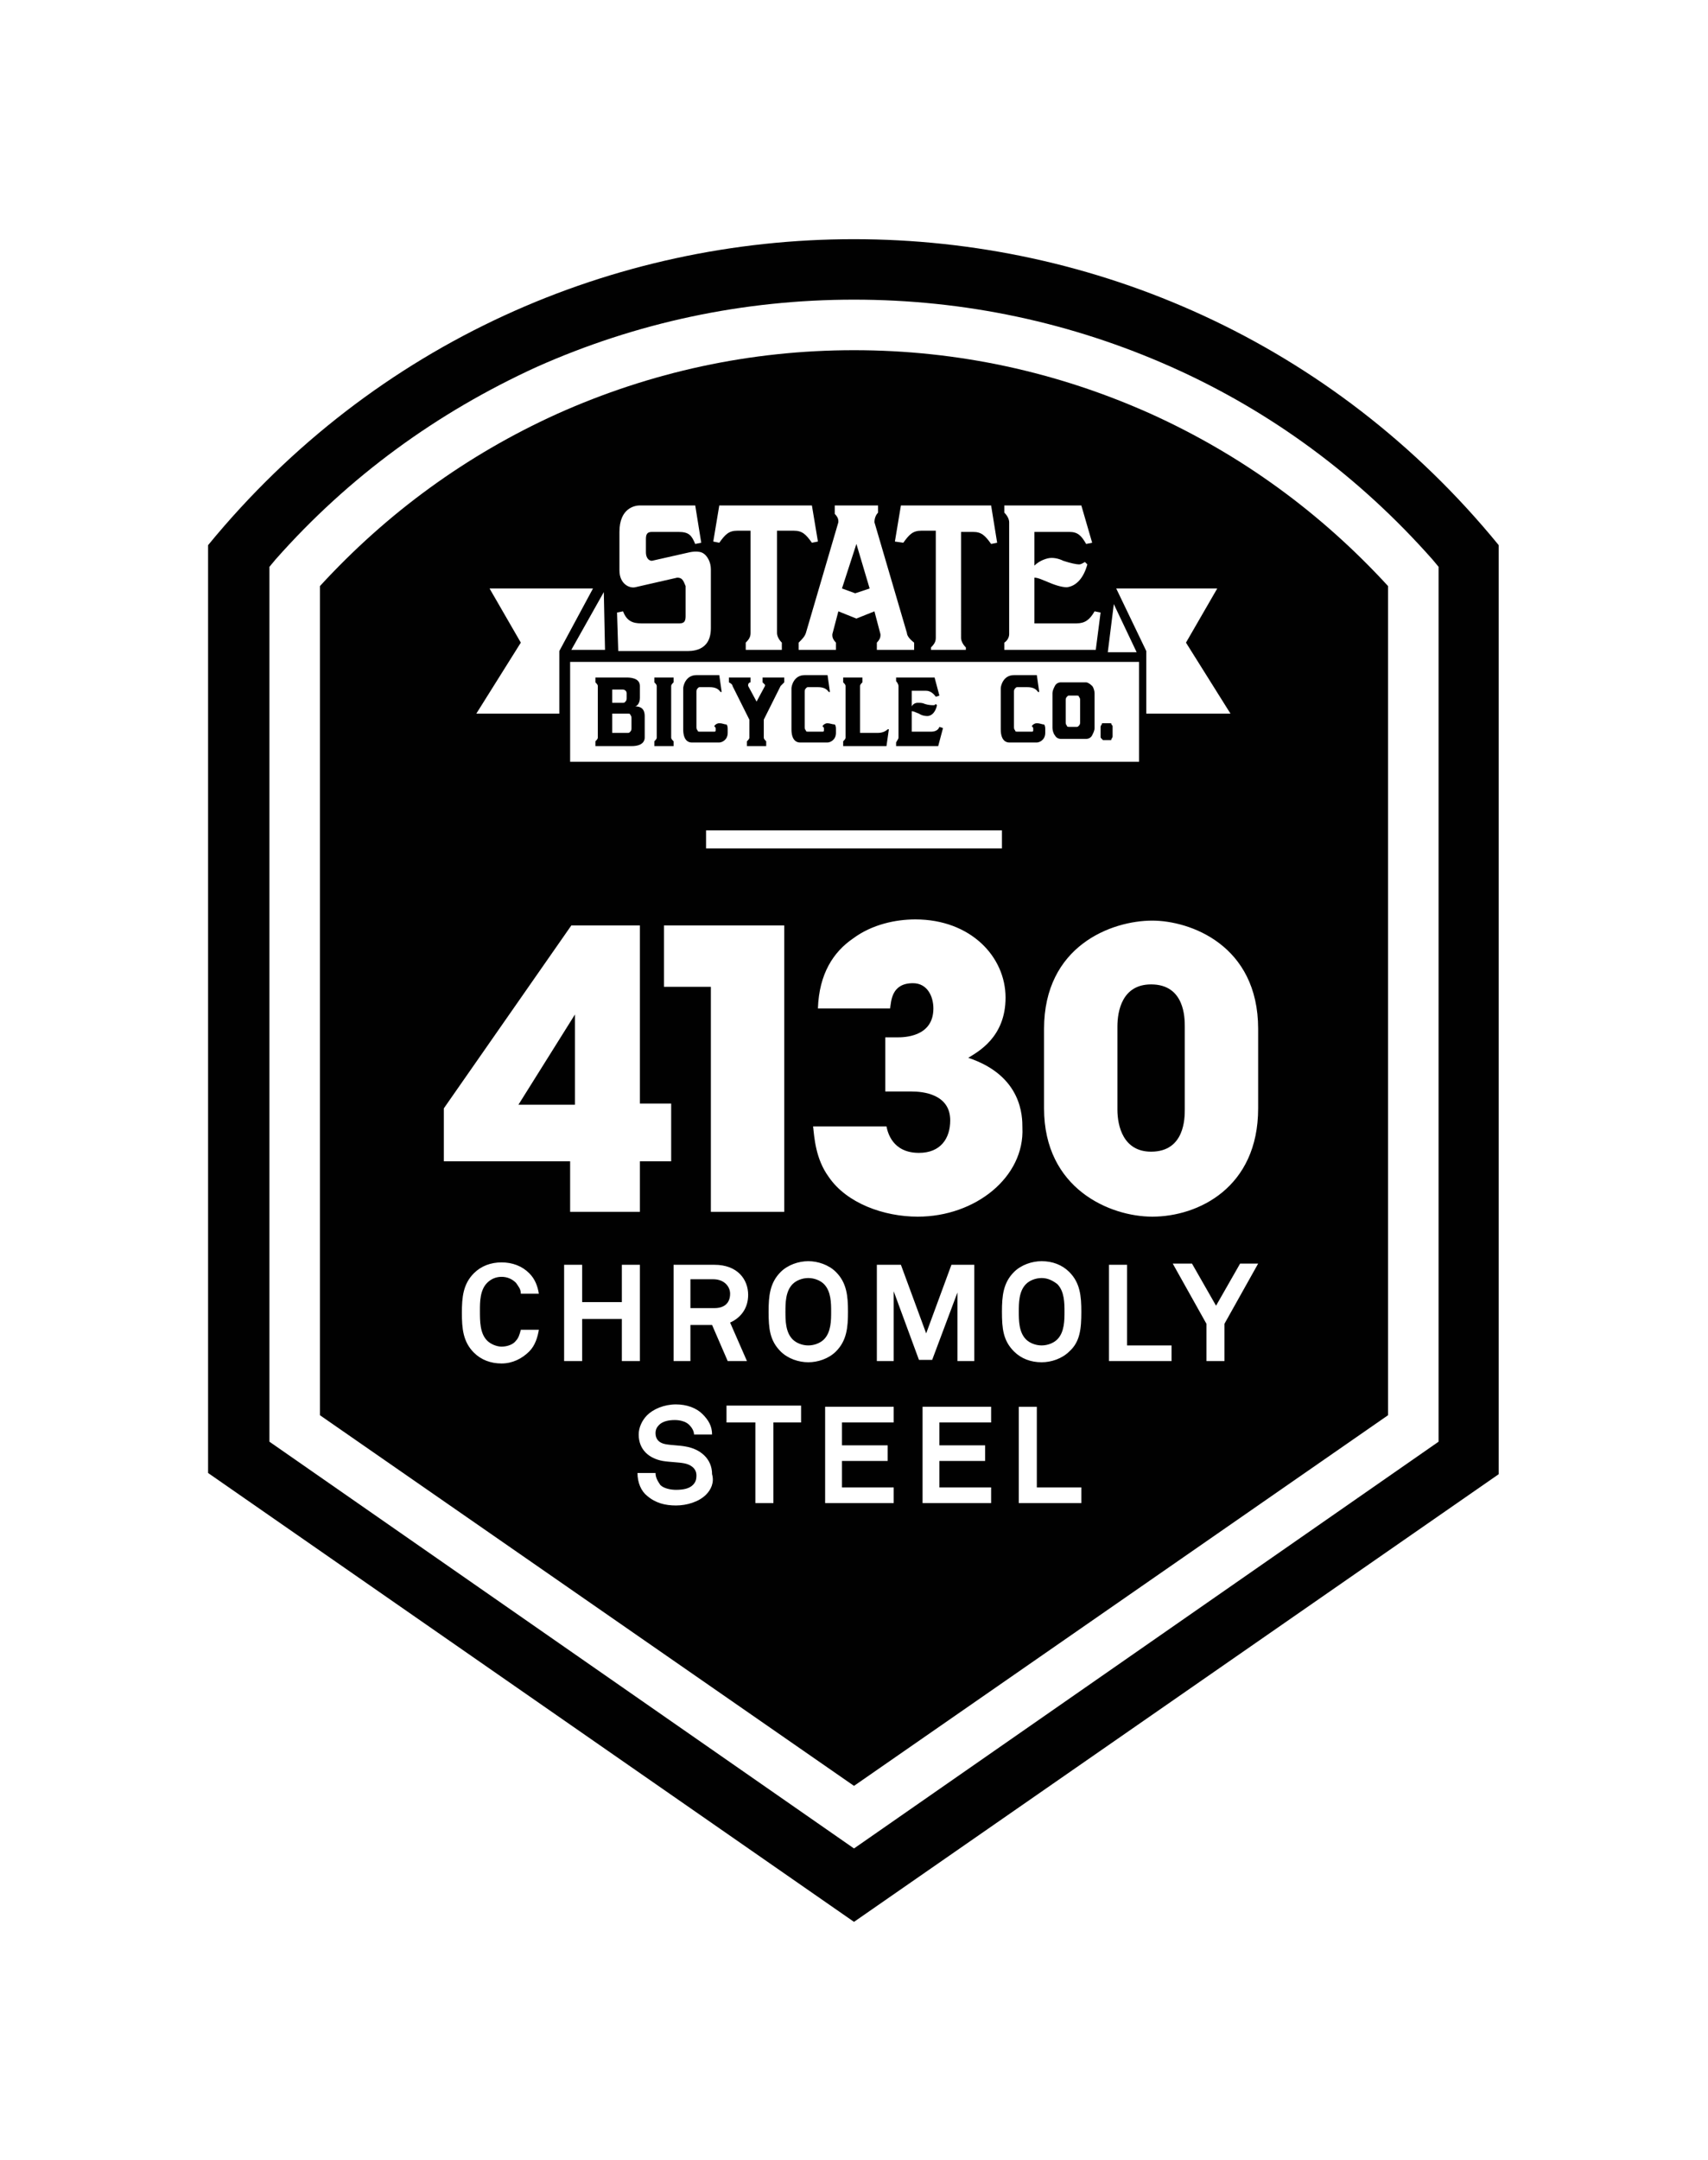 <?xml version="1.0" encoding="utf-8"?>
<!-- Generator: Adobe Illustrator 23.0.3, SVG Export Plug-In . SVG Version: 6.00 Build 0)  -->
<svg version="1.1" xmlns="http://www.w3.org/2000/svg" xmlns:xlink="http://www.w3.org/1999/xlink" x="0px" y="0px"
	 viewBox="0 0 142 179.5" style="enable-background:new 0 0 142 179.5;" xml:space="preserve">
<style type="text/css">
	.st0{fill:#FFFFFF;}
	.st1{opacity:0.5;fill:url(#SVGID_3_);}
	.st2{opacity:0.5;fill:url(#SVGID_4_);}
	.st3{fill:#4D4D4E;}
	.st4{fill:#F2F2F3;}
	.st5{fill:#7B7D7D;}
	.st6{fill:#111111;}
	.st7{fill:#B3B4B4;}
	.st8{opacity:0.5;fill:url(#SVGID_7_);}
	.st9{opacity:0.5;fill:url(#SVGID_8_);}
	.st10{opacity:0.5;fill:url(#SVGID_9_);}
	.st11{opacity:0.5;fill:url(#SVGID_10_);}
	.st12{opacity:0.5;fill:url(#SVGID_11_);}
	.st13{opacity:0.5;fill:url(#SVGID_12_);}
	.st14{opacity:0.5;fill:url(#SVGID_13_);}
	.st15{fill:none;stroke:#FFFFFF;stroke-width:1.721;stroke-linejoin:round;stroke-miterlimit:10;}
	.st16{opacity:0.5;fill:url(#SVGID_14_);}
	.st17{opacity:0.5;fill:url(#SVGID_15_);}
	.st18{fill:none;stroke:#CCCCCC;stroke-miterlimit:10;}
	.st19{fill:#010101;}
</style>
<g id="Layer_1">
</g>
<g id="Layer_2">
	<g>
		<path class="st19" d="M90.3,56.7h-2.1c-0.2,0-0.4,0.1-0.5,0.3c-0.1,0.2-0.2,0.4-0.2,0.6v2.9c0,0.2,0.1,0.5,0.2,0.6
			c0.1,0.2,0.3,0.3,0.5,0.3h2.1c0.2,0,0.4-0.1,0.5-0.3c0.1-0.2,0.2-0.4,0.2-0.6v-2.9c0-0.2-0.1-0.5-0.2-0.6
			C90.6,56.8,90.4,56.7,90.3,56.7z M89.8,60c0,0.1,0,0.2-0.1,0.3c-0.1,0.1-0.1,0.1-0.2,0.1h-0.6c-0.1,0-0.2,0-0.2-0.1
			c-0.1-0.1-0.1-0.2-0.1-0.3v-1.8c0-0.1,0-0.2,0.1-0.3c0.1-0.1,0.1-0.1,0.2-0.1h0.6c0.1,0,0.2,0,0.2,0.1c0.1,0.1,0.1,0.2,0.1,0.3V60
			z"/>
		<path class="st19" d="M92.3,60.1h-0.6c-0.1,0-0.1,0-0.1,0.1c0,0-0.1,0.1-0.1,0.2v0.8c0,0.1,0,0.1,0.1,0.2c0,0,0.1,0.1,0.1,0.1h0.6
			c0.1,0,0.1,0,0.1-0.1c0,0,0.1-0.1,0.1-0.2v-0.8c0-0.1,0-0.1-0.1-0.2C92.4,60.1,92.4,60.1,92.3,60.1z"/>
		<path class="st19" d="M77.4,60.8h-1.6v-1.7c0.2,0,0.3,0.1,0.6,0.2c0.3,0.2,0.6,0.2,0.7,0.2c0.4,0,0.7-0.4,0.8-0.9l-0.1-0.1
			c-0.1,0.1-0.1,0.1-0.2,0.1c-0.1,0-0.4,0-0.7-0.1c-0.2-0.1-0.4-0.1-0.6-0.1c-0.2,0-0.4,0.1-0.5,0.3v-0.1c0,0,0,0,0,0v-1.2H77
			c0.3,0,0.6,0.2,0.8,0.5l0.3-0.1l-0.4-1.5h-3.2v0.3c0.1,0.1,0.2,0.3,0.2,0.4v4.3c0,0.1-0.1,0.2-0.2,0.4v0.3h3.5l0.4-1.5l-0.3-0.1
			C78,60.7,77.7,60.8,77.4,60.8z"/>
		<path class="st19" d="M86.2,60.1c-0.2,0-0.3,0.1-0.4,0.2l0,0.1c0,0,0,0,0,0c0.1,0,0.1,0.1,0.1,0.2c0,0.2,0,0.2-0.2,0.2h-1.1
			c-0.1,0-0.2,0-0.2-0.1c-0.1-0.1-0.1-0.2-0.1-0.3v-2.9c0-0.1,0-0.2,0.1-0.3c0.1-0.1,0.1-0.1,0.2-0.1h0.8c0.4,0,0.7,0.1,0.9,0.4
			l0.1,0l-0.2-1.4h-1.9c-0.9,0-1.1,0.9-1.1,1.1v3.4c0,1,0.5,1.1,0.7,1.1h2.3c0.2,0,0.7-0.2,0.7-0.8v-0.3c0-0.1,0-0.3-0.1-0.4
			C86.6,60.2,86.5,60.1,86.2,60.1z"/>
		<polygon class="st19" points="47.8,84.3 43.1,91.8 47.8,91.8 		"/>
		<polygon class="st19" points="72.3,48.9 71.2,45.2 70,48.9 71.1,49.3 		"/>
		<path class="st19" d="M63.4,56.7c0.1,0.1,0.2,0.2,0.2,0.2c0,0,0,0,0,0.1l-0.7,1.3l-0.7-1.3c0,0,0,0,0-0.1c0-0.1,0.1-0.2,0.2-0.2
			v-0.4h-1.8v0.4c0.2,0.1,0.3,0.2,0.3,0.3l1.4,2.8v1.5c0,0.1-0.1,0.2-0.2,0.3v0.4h1.6v-0.4c-0.1-0.1-0.2-0.2-0.2-0.3v-1.5l1.4-2.8
			c0.1-0.1,0.2-0.2,0.3-0.3v-0.4h-1.8V56.7z"/>
		<path class="st19" d="M67.2,106.2c-0.5,0-1,0.2-1.3,0.5c-0.6,0.6-0.6,1.6-0.6,2.3c0,0.7,0,1.7,0.6,2.3c0.3,0.3,0.8,0.5,1.3,0.5
			c0.5,0,1-0.2,1.3-0.5c0.6-0.6,0.6-1.6,0.6-2.3c0-0.7,0-1.7-0.6-2.3C68.2,106.4,67.7,106.2,67.2,106.2z"/>
		<path class="st19" d="M54.4,56.7c0.1,0.1,0.2,0.2,0.2,0.3v4.3c0,0.1-0.1,0.2-0.2,0.3v0.4H56v-0.4c-0.1-0.1-0.2-0.2-0.2-0.3v-4.3
			c0-0.1,0.1-0.2,0.2-0.3v-0.4h-1.6V56.7z"/>
		<path class="st19" d="M73,60.9h-1.5v-3.9c0-0.1,0.1-0.2,0.2-0.3v-0.4h-1.6v0.4c0.1,0.1,0.2,0.2,0.2,0.3v4.3c0,0.1-0.1,0.2-0.2,0.3
			v0.4h3.6l0.2-1.4l-0.1,0C73.6,60.8,73.3,60.9,73,60.9z"/>
		<path class="st19" d="M52.8,58.7c0.1,0,0.4-0.2,0.4-0.7V57c0-0.7-0.9-0.7-1.1-0.7h-2.6v0.4c0.1,0.1,0.2,0.2,0.2,0.3v4.3
			c0,0.1-0.1,0.2-0.2,0.3v0.4h3c1,0,1.1-0.5,1.1-0.7v-1.8C53.6,58.7,53,58.7,52.8,58.7z M50.9,57.3h0.9c0.1,0,0.3,0.1,0.3,0.3V58
			c0,0.1,0,0.2-0.1,0.3c-0.1,0.1-0.1,0.1-0.2,0.1h-0.9V57.3z M52.5,60.5c0,0.1,0,0.2-0.1,0.3c-0.1,0.1-0.1,0.1-0.2,0.1h-1.3v-1.6
			h1.3c0.1,0,0.2,0,0.2,0.1c0.1,0.1,0.1,0.2,0.1,0.3V60.5z"/>
		<path class="st19" d="M59.3,106.3h-1.9v2.4h2c0.8,0,1.3-0.4,1.3-1.2C60.7,106.9,60.2,106.3,59.3,106.3z"/>
		<path class="st19" d="M68.8,60.1c-0.2,0-0.3,0.1-0.4,0.2l0,0.1c0,0,0,0,0,0c0.1,0,0.1,0.1,0.1,0.2c0,0.2,0,0.2-0.2,0.2h-1.1
			c-0.1,0-0.2,0-0.2-0.1c-0.1-0.1-0.1-0.2-0.1-0.3v-2.9c0-0.1,0-0.2,0.1-0.3c0.1-0.1,0.1-0.1,0.2-0.1h0.8c0.4,0,0.7,0.1,0.9,0.4
			l0.1,0l-0.2-1.4h-1.9c-0.9,0-1.1,0.9-1.1,1.1v3.4c0,1,0.5,1.1,0.7,1.1h2.3c0.2,0,0.7-0.2,0.7-0.8v-0.3c0-0.1,0-0.3-0.1-0.4
			C69.2,60.2,69,60.1,68.8,60.1z"/>
		<path class="st19" d="M59.8,60.1c-0.2,0-0.3,0.1-0.4,0.2l0,0.1c0,0,0,0,0,0c0.1,0,0.1,0.1,0.1,0.2c0,0.2,0,0.2-0.2,0.2h-1.1
			c-0.1,0-0.2,0-0.2-0.1c-0.1-0.1-0.1-0.2-0.1-0.3v-2.9c0-0.1,0-0.2,0.1-0.3c0.1-0.1,0.1-0.1,0.2-0.1H59c0.4,0,0.7,0.1,0.9,0.4
			l0.1,0l-0.2-1.4h-1.9c-0.9,0-1.1,0.9-1.1,1.1v3.4c0,1,0.5,1.1,0.7,1.1h2.3c0.2,0,0.7-0.2,0.7-0.8v-0.3c0-0.1,0-0.3-0.1-0.4
			C60.2,60.2,60.1,60.1,59.8,60.1z"/>
		<path class="st19" d="M124.6,45.3c-27.7-33.9-79.5-33.9-107.3,0v77.1L71,159.7l53.6-37.2V45.3z M119.6,119.8L71,153.6l-48.6-33.8
			V47.1l0.5-0.6c6.1-6.9,13.4-12.2,21.7-16c8.3-3.7,17.2-5.6,26.4-5.6c9.2,0,18.1,1.9,26.4,5.6c8.3,3.7,15.6,9.1,21.7,16l0.5,0.6
			V119.8z"/>
		<path class="st19" d="M95.7,34.4c-7.8-3.5-16.1-5.3-24.7-5.3c-8.6,0-16.9,1.8-24.7,5.3c-7.5,3.4-14.1,8.2-19.7,14.3v68.9L71,148.4
			l44.4-30.8V48.7C109.8,42.6,103.2,37.8,95.7,34.4z M101.2,48.9l-2.6,4.5l3.7,5.9h-7v-5.2l-2.5-5.2H101.2z M62.1,113.1h-1.6l-1.3-3
			h-1.8v3H56v-8h3.4c1.9,0,2.8,1.2,2.8,2.5c0,1.1-0.6,1.9-1.5,2.3L62.1,113.1z M59.1,100.7V82h-3.9v-5.1h10v23.8H59.1z M58.7,70.5
			V69h24.6v1.5H58.7z M47.4,63.2V55h47.3v8.3H47.4z M92.6,50.2l1.9,4h-2.4L92.6,50.2z M83.5,53.4c0.3-0.2,0.4-0.5,0.4-0.7v-9.3
			c0-0.2-0.1-0.5-0.4-0.8V42h6.4l0.9,3.1l-0.5,0.1c-0.4-0.7-0.7-1-1.4-1H86v2.6c0,0,0,0,0,0V47c0.3-0.3,0.7-0.5,1.1-0.6
			c0.4-0.1,0.9,0,1.3,0.2c0.6,0.2,1.1,0.3,1.3,0.3c0.2,0,0.3-0.1,0.5-0.2l0.2,0.2c-0.3,1.1-0.9,1.8-1.7,1.9c-0.3,0-0.8-0.1-1.5-0.4
			c-0.5-0.2-0.9-0.4-1.2-0.4v3.8h3.5c0.7,0,1.1-0.3,1.5-1l0.5,0.1L91.1,54h-7.6V53.4z M74.9,42h7.5l0.5,3.1l-0.5,0.1
			c-0.5-0.7-0.8-1-1.5-1h-1V53c0,0.2,0.1,0.5,0.4,0.8V54h-2.9v-0.2c0.3-0.3,0.4-0.5,0.4-0.8v-8.9h-1.2c-0.7,0-1,0.3-1.5,1L74.4,45
			L74.9,42z M69.4,42H73v0.6c-0.2,0.2-0.3,0.5-0.3,0.8l2.7,9.2c0,0.2,0.2,0.5,0.6,0.8V54h-3.1v-0.6c0.2-0.2,0.3-0.4,0.3-0.6
			c0,0,0-0.1,0-0.1l-0.5-1.9l-1.5,0.6l-1.5-0.6l-0.5,1.9c0,0,0,0.1,0,0.1c0,0.2,0.1,0.4,0.3,0.6V54h-3.1v-0.6
			c0.3-0.3,0.5-0.5,0.6-0.8l2.7-9.2c0,0,0-0.1,0-0.1c0-0.2-0.1-0.4-0.3-0.6V42z M59.8,42h7.7L68,45l-0.5,0.1c-0.5-0.7-0.8-1-1.5-1
			h-1.4v8.5c0,0.2,0.1,0.5,0.4,0.8V54H62v-0.6c0.3-0.3,0.4-0.5,0.4-0.8v-8.5h-1.1c-0.7,0-1,0.3-1.5,1L59.3,45L59.8,42z M56.3,48
			l-3.5,0.8c-0.5,0.1-1.3-0.3-1.3-1.4v-3.2c0-2,1.3-2.2,1.7-2.2h4.6l0.5,3.1l-0.5,0.1c-0.3-0.7-0.5-1-1.4-1h-2.2
			c-0.4,0-0.5,0.2-0.5,0.6v1.1c0,0.4,0.2,0.7,0.5,0.7l3.1-0.7c0,0,0.8-0.2,1.2,0.1c0.3,0.2,0.6,0.7,0.6,1.3v4.9c0,2-1.7,1.9-2.1,1.9
			h-5.6l-0.1-3.2l0.5-0.1c0.3,0.8,0.8,1,1.5,1h3.2c0.4,0,0.5-0.2,0.5-0.6v-2.5C56.8,48.2,56.7,48,56.3,48z M50.3,54h-2.8l2.7-4.8
			L50.3,54z M40.7,48.9h8.6l-2.8,5.2v5.2h-6.9l3.7-5.9L40.7,48.9z M36.9,92.1l10.6-15.2h5.7v14.8h2.6v4.8h-2.6v4.2h-5.8v-4.2H36.9
			V92.1z M40.5,111.4c0.3,0.3,0.8,0.5,1.2,0.5c0.5,0,1-0.2,1.2-0.5c0.2-0.2,0.3-0.5,0.4-0.9h1.5c-0.1,0.6-0.3,1.3-0.8,1.8
			c-0.6,0.6-1.4,1-2.3,1c-0.9,0-1.7-0.3-2.3-0.9c-0.9-0.9-1-2-1-3.3c0-1.3,0.1-2.4,1-3.3c0.6-0.6,1.4-0.9,2.3-0.9
			c0.9,0,1.7,0.3,2.3,0.9c0.5,0.5,0.7,1.1,0.8,1.7h-1.5c0-0.4-0.2-0.6-0.4-0.9c-0.3-0.3-0.7-0.5-1.2-0.5c-0.5,0-0.9,0.2-1.2,0.5
			c-0.6,0.6-0.6,1.6-0.6,2.3C39.9,109.8,39.9,110.8,40.5,111.4z M48.4,109.6v3.5h-1.5v-8h1.5v3.1h3.3v-3.1h1.5v8h-1.5v-3.5H48.4z
			 M58.7,124.2c-0.6,0.6-1.6,0.9-2.5,0.9c-0.9,0-1.7-0.2-2.4-0.8c-0.5-0.4-0.8-1.1-0.8-1.9h1.5c0,0.4,0.2,0.7,0.4,1
			c0.3,0.3,0.9,0.4,1.3,0.4c0.6,0,1.1-0.1,1.4-0.4c0.2-0.2,0.3-0.4,0.3-0.8c0-0.6-0.5-0.9-1-1c-0.5-0.1-1.2-0.1-1.8-0.2
			c-1.1-0.2-2-0.9-2-2.2c0-0.6,0.3-1.2,0.7-1.6c0.5-0.5,1.4-0.9,2.4-0.9c0.9,0,1.7,0.3,2.2,0.8c0.5,0.5,0.8,1,0.8,1.7h-1.5
			c0-0.3-0.2-0.6-0.4-0.8c-0.3-0.3-0.8-0.4-1.2-0.4c-0.5,0-1,0.1-1.3,0.4c-0.2,0.2-0.3,0.4-0.3,0.7c0,0.5,0.3,0.8,0.8,0.9
			c0.5,0.1,1.2,0.1,1.7,0.2c1.2,0.2,2.2,1,2.2,2.3C59.4,123.2,59.1,123.8,58.7,124.2z M66.7,118.2h-2.4v6.7h-1.5v-6.7h-2.4v-1.4h6.2
			V118.2z M64.9,112.3c-0.9-0.9-1-1.9-1-3.3c0-1.3,0.1-2.4,1-3.3c0.6-0.6,1.5-0.9,2.3-0.9s1.7,0.3,2.3,0.9c0.9,0.9,1,2,1,3.3
			c0,1.3-0.1,2.4-1,3.3c-0.6,0.6-1.5,0.9-2.3,0.9S65.5,112.9,64.9,112.3z M74.3,118.2h-4.3v1.9h3.8v1.3h-3.8v2.2h4.3v1.3h-5.7v-8
			h5.7V118.2z M74.3,107.3v5.8h-1.4v-8h2l2.1,5.7l2.1-5.7h1.9v8h-1.4v-5.7l-2.1,5.6h-1.1L74.3,107.3z M82.4,118.2h-4.3v1.9h3.8v1.3
			h-3.8v2.2h4.3v1.3h-5.7v-8h5.7V118.2z M76.3,101.1c-2.8,0-5.9-1.1-7.4-3.3c-1.1-1.5-1.2-3.3-1.3-4.2h6.1c0.1,0.5,0.5,2.2,2.7,2.2
			c1.8,0,2.6-1.2,2.6-2.7c0-2.2-2.3-2.4-3.2-2.4h-2.2v-4.5h1c0.5,0,3,0,3-2.4c0-1-0.5-2.1-1.7-2.1c-1.8,0-1.8,1.5-1.9,2.1h-6
			c0.1-2.9,1.3-4.7,2.9-5.8c1.6-1.2,3.6-1.6,5.2-1.6c4.6,0,7.5,3.1,7.5,6.5c0,3.3-2.3,4.5-3.1,5c4.5,1.5,4.5,4.9,4.5,5.8
			C85.2,97.8,81.1,101.1,76.3,101.1z M89.9,124.9h-5.2v-8h1.5v6.7h3.7V124.9z M88.9,112.3c-0.6,0.6-1.5,0.9-2.3,0.9
			c-0.9,0-1.7-0.3-2.3-0.9c-0.9-0.9-1-1.9-1-3.3c0-1.3,0.1-2.4,1-3.3c0.6-0.6,1.5-0.9,2.3-0.9c0.9,0,1.7,0.3,2.3,0.9
			c0.9,0.9,1,2,1,3.3C89.9,110.4,89.8,111.5,88.9,112.3z M97.4,113.1h-5.2v-8h1.5v6.7h3.7V113.1z M101.8,110v3.1h-1.5V110l-2.8-5
			h1.6l2,3.5l2-3.5h1.5L101.8,110z M104.6,92.1c0,6.6-5,9-8.8,9c-3.5,0-9-2.3-9-9v-6.6c0-6.9,5.6-9,9-9c3.1,0,8.8,2,8.8,9V92.1z"/>
		<path class="st19" d="M86.6,106.2c-0.5,0-1,0.2-1.3,0.5c-0.6,0.6-0.6,1.6-0.6,2.3c0,0.7,0,1.7,0.6,2.3c0.3,0.3,0.8,0.5,1.3,0.5
			c0.5,0,1-0.2,1.3-0.5c0.6-0.6,0.6-1.6,0.6-2.3c0-0.7,0-1.7-0.6-2.3C87.5,106.4,87.1,106.2,86.6,106.2z"/>
		<path class="st19" d="M95.7,81.8c-2.4,0-2.8,2.2-2.8,3.5v6.9c0,1.4,0.5,3.5,2.8,3.5c2.8,0,2.8-2.8,2.8-3.5v-6.9
			C98.5,84.6,98.5,81.8,95.7,81.8z"/>
	</g>
</g>
</svg>
